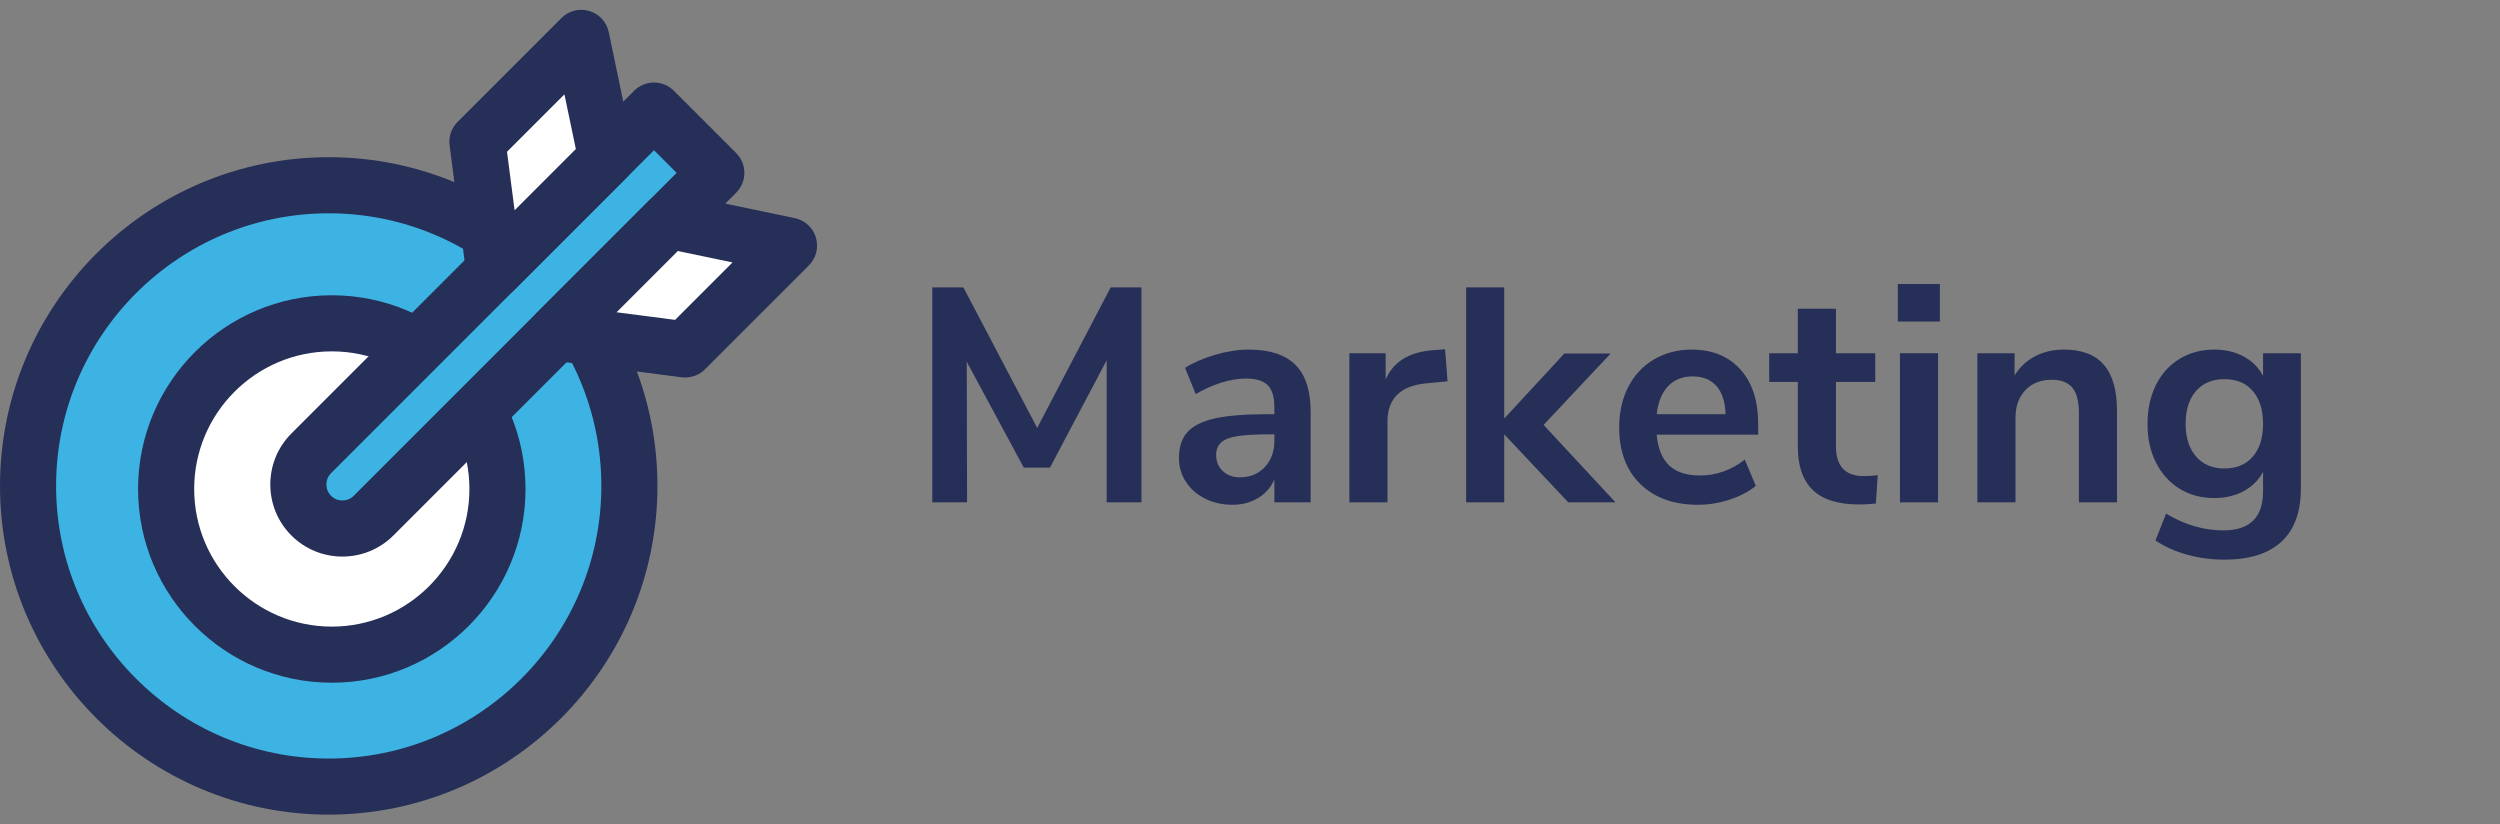 <?xml version="1.0" encoding="UTF-8"?> <svg xmlns="http://www.w3.org/2000/svg" id="Layer_1" viewBox="0 0 260.01 85.745"><rect x="0" y="0" width="260.01" height="85.745" fill="#808080" stroke="none"/><defs><style>.cls-1{fill:#262f57;}.cls-1,.cls-2,.cls-3{stroke-width:0px;}.cls-2{fill:#3db3e3;}.cls-3{fill:#fff;}</style></defs><path class="cls-1" d="m115.513,29.89h3.202v22.354h-3.614v-14.776l-5.898,11.161h-2.727l-5.929-11.002.032,14.617h-3.615v-22.354h3.234l7.673,14.617,7.642-14.617Z"></path><path class="cls-1" d="m134.728,37.943c1.057,1.058,1.585,2.685,1.585,4.883v9.418h-3.773v-2.378c-.36.824-.925,1.469-1.697,1.934s-1.665.698-2.679.698c-1.036,0-1.977-.212-2.822-.635-.846-.423-1.512-1.004-1.998-1.744-.487-.739-.729-1.563-.729-2.473,0-1.142.291-2.04.872-2.695.581-.655,1.527-1.131,2.838-1.427,1.311-.296,3.118-.444,5.422-.444h.793v-.729c0-1.057-.228-1.817-.682-2.282s-1.21-.698-2.267-.698c-.824,0-1.686.143-2.584.429-.899.285-1.781.682-2.647,1.188l-1.11-2.727c.867-.55,1.913-1.004,3.139-1.363,1.226-.359,2.388-.539,3.488-.539,2.177,0,3.794.528,4.851,1.585Zm-3.187,10.639c.666-.708.999-1.622.999-2.743v-.666h-.571c-1.417,0-2.516.063-3.298.19-.782.127-1.342.349-1.68.666-.338.317-.507.75-.507,1.3,0,.677.232,1.231.697,1.665.465.434,1.057.649,1.776.649,1.057,0,1.918-.354,2.584-1.062Z"></path><path class="cls-1" d="m150.55,39.656l-2.315.222c-2.621.274-3.932,1.606-3.932,3.995v8.371h-3.963v-15.506h3.773v2.728c.803-1.86,2.462-2.875,4.978-3.044l1.205-.096.254,3.33Z"></path><path class="cls-1" d="m168.021,52.244h-4.915l-6.659-7.071v7.071h-3.963v-22.354h3.963v13.635l6.247-6.754h4.819l-6.976,7.42,7.483,8.054Z"></path><path class="cls-1" d="m182.86,45.205h-10.559c.127,1.438.56,2.505,1.3,3.202s1.797,1.046,3.171,1.046c1.712,0,3.276-.549,4.693-1.648l1.142,2.727c-.719.593-1.623,1.068-2.711,1.428-1.089.358-2.183.539-3.282.539-2.537,0-4.54-.719-6.009-2.156-1.47-1.438-2.204-3.403-2.204-5.898,0-1.585.317-2.99.951-4.217.634-1.226,1.527-2.177,2.679-2.854,1.152-.677,2.458-1.015,3.916-1.015,2.135,0,3.821.687,5.057,2.061,1.237,1.375,1.855,3.267,1.855,5.676v1.11Zm-9.37-5.042c-.645.677-1.042,1.648-1.189,2.917h7.166c-.042-1.289-.36-2.267-.951-2.933-.592-.666-1.417-.999-2.473-.999s-1.908.339-2.553,1.015Z"></path><path class="cls-1" d="m195.289,49.422l-.19,2.949c-.634.063-1.216.095-1.744.095-2.177,0-3.784-.502-4.819-1.506-1.036-1.004-1.554-2.5-1.554-4.487v-6.753h-2.98v-2.981h2.98v-4.629h3.963v4.629h4.09v2.981h-4.09v6.689c0,2.072.962,3.107,2.885,3.107.465,0,.952-.031,1.459-.095Z"></path><path class="cls-1" d="m197.381,29.541h4.376v3.9h-4.376v-3.9Zm.222,22.703v-15.506h3.963v15.506h-3.963Z"></path><path class="cls-1" d="m218.815,37.943c.909,1.058,1.363,2.653,1.363,4.788v9.513h-3.963v-9.291c0-1.204-.227-2.081-.682-2.632-.455-.549-1.168-.824-2.14-.824-1.142,0-2.056.36-2.743,1.078-.688.719-1.031,1.681-1.031,2.886v8.783h-3.963v-15.506h3.868v2.315c.528-.867,1.237-1.532,2.125-1.998.888-.465,1.892-.697,3.012-.697,1.86,0,3.245.528,4.154,1.585Z"></path><path class="cls-1" d="m239.299,36.738v14.079c0,2.431-.671,4.27-2.013,5.517-1.343,1.247-3.325,1.871-5.945,1.871-1.353,0-2.653-.175-3.9-.523-1.248-.349-2.336-.84-3.266-1.475l1.11-2.79c1.923,1.162,3.91,1.744,5.961,1.744,2.748,0,4.122-1.354,4.122-4.059v-2.029c-.465.867-1.142,1.538-2.029,2.014s-1.902.713-3.044.713c-1.353,0-2.552-.322-3.599-.967s-1.866-1.549-2.458-2.711c-.592-1.162-.888-2.505-.888-4.027s.29-2.869.872-4.043c.582-1.173,1.4-2.081,2.458-2.727,1.057-.645,2.262-.967,3.615-.967,1.142,0,2.156.237,3.044.713s1.564,1.147,2.029,2.014v-2.347h3.932Zm-4.994,10.749c.708-.824,1.062-1.954,1.062-3.393,0-1.458-.354-2.6-1.062-3.424-.708-.825-1.697-1.237-2.965-1.237-1.248,0-2.23.412-2.949,1.237-.719.824-1.078,1.966-1.078,3.424,0,1.417.359,2.542,1.078,3.377.718.836,1.701,1.253,2.949,1.253,1.268,0,2.256-.412,2.965-1.237Z"></path><path class="cls-2" d="m65.46,50.538c0,17.271-14.001,31.271-31.271,31.271S2.918,67.809,2.918,50.538s14-31.271,31.271-31.271,31.271,14,31.271,31.271"></path><path class="cls-1" d="m34.188,84.726C15.337,84.726,0,69.389,0,50.538S15.337,16.349,34.188,16.349s34.188,15.337,34.188,34.188-15.337,34.188-34.188,34.188Zm0-62.542c-15.634,0-28.354,12.719-28.354,28.354s12.719,28.354,28.354,28.354,28.354-12.719,28.354-28.354-12.719-28.354-28.354-28.354Z"></path><path class="cls-3" d="m51.739,50.857c0,9.516-7.715,17.231-17.231,17.231s-17.231-7.715-17.231-17.231,7.715-17.231,17.231-17.231,17.231,7.715,17.231,17.231"></path><path class="cls-1" d="m34.508,71.005c-11.11,0-20.148-9.039-20.148-20.148s9.039-20.148,20.148-20.148,20.148,9.039,20.148,20.148-9.039,20.148-20.148,20.148Zm0-34.462c-7.893,0-14.313,6.421-14.313,14.313s6.421,14.313,14.313,14.313,14.313-6.421,14.313-14.313-6.421-14.313-14.313-14.313Z"></path><path class="cls-2" d="m74.5,17.981l-35.649,35.649c-1.79,1.79-4.692,1.79-6.482,0-1.79-1.79-1.79-4.692,0-6.482L68.018,11.499l6.482,6.482Z"></path><path class="cls-1" d="m35.61,57.886c-1.921,0-3.842-.731-5.304-2.193-2.924-2.925-2.924-7.683,0-10.607L65.955,9.435c.547-.547,1.289-.854,2.063-.854h0c.774,0,1.516.308,2.063.854l6.482,6.482c1.139,1.14,1.139,2.987,0,4.126l-35.649,35.649c-1.462,1.462-3.383,2.193-5.304,2.193ZM68.018,15.624l-33.586,33.586c-.649.649-.649,1.707,0,2.356s1.707.649,2.356,0l33.586-33.586-2.356-2.356Z"></path><polygon class="cls-3" points="51.39 28.127 49.653 14.74 60.456 3.937 63.069 16.448 51.39 28.127"></polygon><path class="cls-1" d="m51.39,31.044c-.314,0-.632-.051-.94-.156-1.052-.358-1.81-1.284-1.953-2.386l-1.737-13.387c-.117-.897.19-1.798.83-2.438L58.394,1.874c.757-.757,1.869-1.041,2.896-.733,1.027.306,1.803,1.15,2.022,2.2l2.613,12.51c.201.964-.097,1.964-.793,2.66l-11.679,11.679c-.556.556-1.302.854-2.063.854Zm1.341-15.257l.789,6.083,6.371-6.371-1.188-5.685-5.972,5.972Z"></path><polygon class="cls-3" points="57.872 34.608 71.259 36.345 82.062 25.542 69.551 22.929 57.872 34.608"></polygon><path class="cls-1" d="m71.259,39.263c-.125,0-.25-.008-.375-.024l-13.387-1.737c-1.103-.143-2.028-.9-2.386-1.953-.358-1.053-.087-2.217.699-3.003l11.679-11.679c.696-.696,1.696-.994,2.66-.793l12.511,2.613c1.049.219,1.893.996,2.199,2.022s.025,2.139-.733,2.896l-10.803,10.803c-.551.551-1.294.854-2.063.854Zm-7.131-6.785l6.083.789,5.972-5.972-5.685-1.188-6.371,6.371Z"></path></svg> 